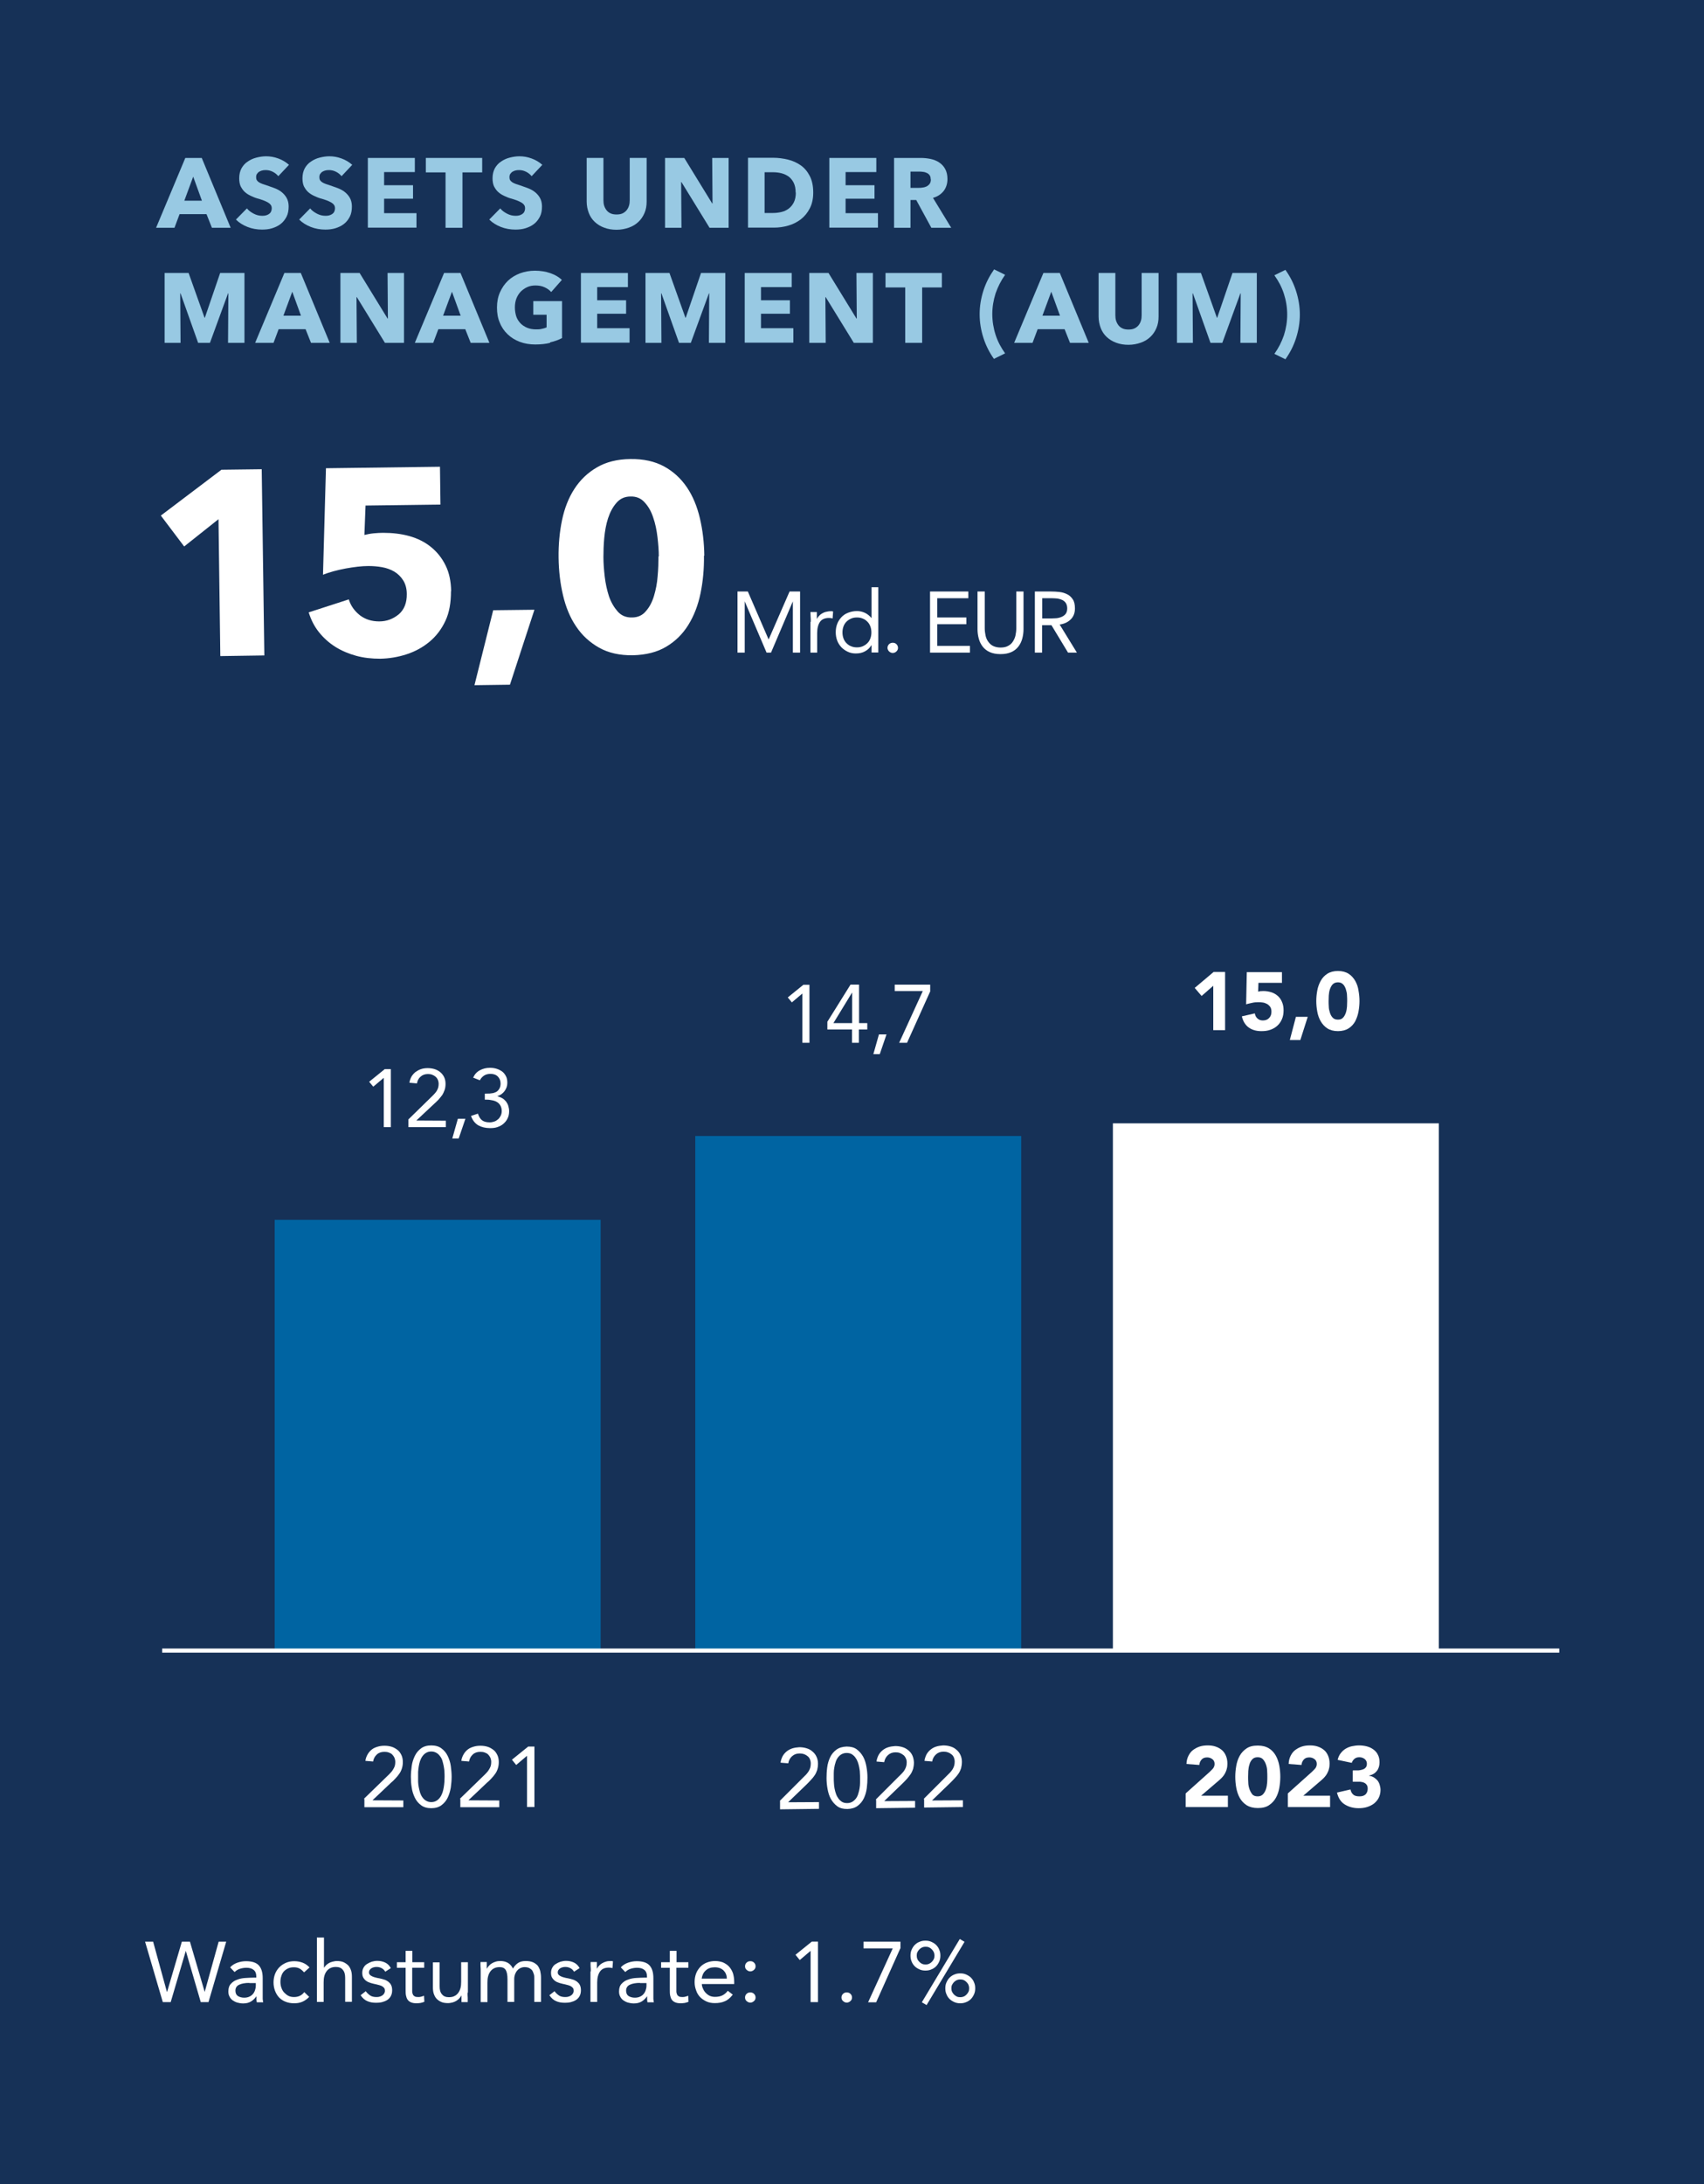 <?xml version="1.0" encoding="UTF-8"?>
<svg xmlns="http://www.w3.org/2000/svg" id="Ebene_2" data-name="Ebene 2" viewBox="0 0 103.72 132.9">
  <defs>
    <style>
      .cls-1 {
        fill: #0064a2;
      }

      .cls-2 {
        fill: #fff;
      }

      .cls-3 {
        fill: #98c9e3;
      }

      .cls-4 {
        fill: #163157;
      }

      .cls-5 {
        fill: none;
        stroke: #fff;
        stroke-miterlimit: 10;
        stroke-width: .25px;
      }
    </style>
  </defs>
  <g id="Data">
    <rect class="cls-4" width="103.72" height="132.9"></rect>
    <g>
      <path class="cls-2" d="m8.84,118.14h.48l.84,3.06h.01l.9-3.06h.49l.9,3.06h0l.85-3.06h.46l-1.08,3.68h-.47l-.91-3.12h0l-.92,3.12h-.48l-1.08-3.68Z"></path>
      <path class="cls-2" d="m14.01,119.7c.12-.13.27-.22.44-.28.17-.06.35-.09.52-.09.36,0,.62.08.78.25.16.17.24.43.24.78v1.04c0,.07,0,.14,0,.22,0,.07.02.14.03.21h-.39c-.01-.06-.02-.12-.02-.18s0-.13,0-.18h-.01c-.08.12-.19.23-.32.31-.13.08-.29.12-.48.12-.12,0-.24-.02-.35-.05s-.2-.08-.29-.14c-.08-.06-.15-.14-.19-.23-.05-.09-.07-.19-.07-.31,0-.2.05-.36.16-.47.1-.11.23-.2.39-.25.15-.06.32-.09.5-.1.18-.01.34-.02.49-.02h.16v-.07c0-.18-.05-.31-.16-.4-.11-.09-.25-.13-.44-.13-.13,0-.26.02-.39.06-.13.04-.24.11-.33.2l-.25-.26Zm1.17.95c-.26,0-.47.04-.62.11-.15.07-.23.19-.23.36,0,.15.05.26.15.33.1.06.23.1.38.1.12,0,.22-.02.31-.06.09-.04.16-.09.22-.16.06-.07.1-.14.13-.23s.05-.18.05-.28v-.16h-.41Z"></path>
      <path class="cls-2" d="m18.5,120c-.09-.1-.18-.18-.28-.23s-.21-.07-.33-.07c-.14,0-.25.02-.36.07-.1.05-.19.11-.26.19-.07.08-.12.18-.15.29-.04.11-.05.23-.05.35s.02.24.06.35c.04.11.09.21.17.29s.16.15.26.2c.1.05.21.07.34.07.27,0,.47-.1.62-.3l.3.29c-.12.13-.26.23-.42.3s-.33.09-.5.09c-.19,0-.36-.03-.51-.09-.16-.06-.29-.15-.4-.26-.11-.12-.19-.25-.25-.41-.06-.16-.09-.33-.09-.51s.03-.35.09-.51c.06-.16.15-.29.26-.41.11-.11.24-.2.4-.27s.33-.1.51-.1.35.03.51.09.3.16.42.29l-.32.29Z"></path>
      <path class="cls-2" d="m19.31,117.89h.41v1.83h.01s.07-.1.11-.14.11-.09.17-.13c.07-.04.14-.07.23-.09s.17-.04.26-.04c.16,0,.3.02.41.07s.21.12.29.2c.08.09.13.19.17.31s.05.26.05.4v1.5h-.41v-1.46c0-.2-.04-.37-.14-.48-.09-.12-.23-.18-.42-.18-.13,0-.25.02-.34.07-.09.04-.17.11-.23.19s-.11.18-.14.3c-.03.11-.04.24-.04.38v1.19h-.41v-3.93Z"></path>
      <path class="cls-2" d="m22.28,121.18c.08.1.17.18.26.24s.22.09.36.09c.06,0,.13,0,.19-.02.06-.01.12-.04.17-.07.05-.03.09-.07.12-.12.03-.05.05-.1.05-.17s-.01-.12-.04-.16c-.03-.04-.07-.08-.12-.11-.05-.03-.1-.05-.17-.07s-.13-.03-.19-.05c-.11-.02-.22-.05-.33-.08-.1-.03-.2-.07-.27-.12-.08-.05-.14-.12-.19-.2-.05-.08-.07-.18-.07-.31,0-.12.03-.22.08-.31.05-.09.12-.17.21-.22.09-.06.18-.1.29-.14.11-.03.22-.05.33-.05.17,0,.33.03.48.1s.26.18.35.34l-.34.22c-.05-.09-.12-.16-.21-.21s-.19-.08-.31-.08c-.06,0-.11,0-.17.02-.06.01-.11.04-.15.06-.05.03-.08.06-.11.11-.03.04-.04.09-.04.15,0,.05.02.1.05.13.03.04.08.07.14.1.06.03.12.05.2.07.07.02.15.04.23.05.11.02.21.05.31.08.1.03.18.08.25.13.07.06.13.12.17.21.04.08.06.19.06.31,0,.14-.03.26-.08.35-.05.1-.13.18-.22.24-.09.06-.2.1-.31.13-.12.03-.24.04-.36.04-.21,0-.39-.03-.54-.1-.15-.06-.29-.18-.41-.36l.32-.25Z"></path>
      <path class="cls-2" d="m25.81,119.73h-.72v1.22c0,.08,0,.15,0,.22,0,.07.02.13.04.18.02.05.06.09.11.12.05.03.12.04.21.04.06,0,.12,0,.18-.02s.12-.03.18-.06l.02.37c-.07.03-.15.05-.23.07-.08.01-.17.02-.24.02-.15,0-.26-.02-.35-.06s-.15-.09-.2-.16c-.05-.07-.08-.16-.1-.26-.02-.1-.02-.22-.02-.34v-1.34h-.53v-.34h.53v-.69h.41v.69h.72v.34Z"></path>
      <path class="cls-2" d="m28.46,121.24c0,.11,0,.21.01.31,0,.1,0,.19,0,.27h-.38c0-.07,0-.13,0-.2,0-.07,0-.13,0-.2h-.01c-.03.06-.07.12-.12.17-.05.06-.11.1-.18.15-.07.04-.15.08-.23.1s-.18.04-.28.04c-.16,0-.3-.02-.41-.07-.12-.05-.21-.12-.29-.2-.08-.09-.13-.19-.17-.31s-.05-.26-.05-.4v-1.5h.41v1.46c0,.21.04.37.14.48.09.12.23.18.42.18.13,0,.25-.02.34-.07.09-.04.17-.11.23-.19.06-.08.11-.18.14-.3.03-.11.04-.24.04-.38v-1.19h.41v1.86Z"></path>
      <path class="cls-2" d="m29.26,119.96c0-.11,0-.21-.01-.31s0-.19,0-.27h.38c0,.07,0,.13,0,.2,0,.07,0,.13,0,.2h.01c.03-.06.07-.12.12-.17.05-.06.11-.11.18-.15s.15-.08.23-.1c.09-.03.18-.04.28-.04.13,0,.24.02.33.05.09.03.16.07.22.12.06.05.1.1.14.15s.06.1.08.14c.09-.15.19-.26.31-.34.12-.08.27-.12.46-.12.17,0,.32.02.44.07.12.05.21.12.29.2.07.09.12.2.16.32.03.13.05.27.05.42v1.48h-.41v-1.46c0-.08,0-.16-.03-.24s-.05-.15-.09-.21-.11-.11-.18-.15c-.08-.04-.17-.06-.29-.06-.09,0-.17.02-.24.05-.08.04-.14.08-.2.15-.06.06-.1.14-.14.23-.03.09-.05.19-.05.29v1.4h-.41v-1.38c0-.27-.04-.46-.11-.57-.07-.11-.19-.17-.36-.17-.13,0-.25.02-.34.07-.09.04-.17.11-.23.19s-.11.18-.14.3c-.03.11-.04.24-.04.38v1.19h-.41v-1.86Z"></path>
      <path class="cls-2" d="m33.77,121.18c.08.1.17.18.26.24s.22.09.36.09c.06,0,.13,0,.19-.02.06-.01.12-.04.17-.07.05-.03.09-.07.12-.12.03-.05.05-.1.05-.17s-.01-.12-.04-.16c-.03-.04-.07-.08-.12-.11-.05-.03-.1-.05-.17-.07s-.13-.03-.19-.05c-.11-.02-.22-.05-.33-.08-.1-.03-.2-.07-.27-.12s-.14-.12-.19-.2c-.05-.08-.07-.18-.07-.31,0-.12.03-.22.08-.31.05-.09.12-.17.21-.22.09-.06.18-.1.29-.14.11-.03.22-.05.33-.05.17,0,.33.03.48.1s.26.18.35.34l-.34.22c-.05-.09-.12-.16-.21-.21s-.19-.08-.31-.08c-.06,0-.11,0-.17.02-.06.01-.11.04-.15.06-.05.03-.08.06-.11.11-.03.04-.04.09-.04.15,0,.05.02.1.05.13.03.04.08.07.14.1.06.03.12.05.2.07.07.02.15.04.23.05.11.02.21.05.31.08.1.03.18.08.25.13.07.06.13.12.17.21.04.08.06.19.06.31,0,.14-.03.26-.08.35-.05.1-.13.18-.22.24-.09.06-.2.1-.31.13-.12.03-.24.04-.36.04-.21,0-.39-.03-.54-.1-.15-.06-.29-.18-.41-.36l.32-.25Z"></path>
      <path class="cls-2" d="m35.96,119.96c0-.11,0-.21-.01-.31s0-.19,0-.27h.38c0,.07,0,.13,0,.2,0,.07,0,.13,0,.2h.01c.03-.06.07-.12.12-.17.05-.06.11-.11.18-.15s.15-.08.23-.1c.09-.03.18-.04.28-.04.03,0,.06,0,.08,0,.03,0,.05.01.08.02l-.03.41c-.07-.02-.14-.03-.22-.03-.25,0-.43.08-.54.24-.11.16-.17.38-.17.66v1.19h-.41v-1.86Z"></path>
      <path class="cls-2" d="m37.79,119.7c.12-.13.27-.22.44-.28.17-.06.35-.09.52-.09.36,0,.62.08.78.25.16.17.24.43.24.78v1.04c0,.07,0,.14,0,.22,0,.07.02.14.03.21h-.39c-.01-.06-.02-.12-.02-.18s0-.13,0-.18h-.01c-.08.12-.19.23-.32.31-.13.08-.29.12-.48.12-.12,0-.24-.02-.35-.05s-.2-.08-.29-.14c-.08-.06-.15-.14-.19-.23-.05-.09-.07-.19-.07-.31,0-.2.05-.36.16-.47.1-.11.23-.2.39-.25.15-.06.32-.09.5-.1.18-.01.34-.02.49-.02h.16v-.07c0-.18-.05-.31-.16-.4-.11-.09-.25-.13-.44-.13-.13,0-.26.02-.39.06-.13.04-.24.11-.33.2l-.25-.26Zm1.17.95c-.26,0-.47.04-.62.11-.15.07-.23.19-.23.36,0,.15.05.26.15.33.1.06.23.1.38.1.12,0,.22-.02.31-.06.09-.04.16-.09.22-.16.06-.07.1-.14.13-.23s.05-.18.05-.28v-.16h-.41Z"></path>
      <path class="cls-2" d="m41.89,119.73h-.72v1.22c0,.08,0,.15,0,.22,0,.07.02.13.04.18.02.05.06.09.11.12.05.03.12.04.21.04.06,0,.12,0,.18-.02s.12-.03.18-.06l.02.37c-.07.03-.15.05-.23.07-.08.01-.17.02-.24.02-.15,0-.26-.02-.35-.06s-.15-.09-.2-.16c-.05-.07-.08-.16-.1-.26-.02-.1-.02-.22-.02-.34v-1.34h-.53v-.34h.53v-.69h.41v.69h.72v.34Z"></path>
      <path class="cls-2" d="m44.59,121.38c-.15.19-.3.32-.48.39-.17.08-.38.11-.6.11-.19,0-.36-.03-.51-.1s-.28-.16-.39-.27c-.11-.12-.19-.25-.24-.41-.06-.16-.09-.32-.09-.5,0-.19.03-.36.09-.52.06-.16.15-.29.26-.41.11-.11.24-.2.4-.26s.32-.09.5-.09c.17,0,.33.03.47.08.14.06.26.14.37.25.1.11.18.24.24.4.05.16.08.34.08.54v.13h-1.97c0,.1.03.2.08.3.04.1.1.18.17.25.07.07.15.13.24.17.09.04.2.06.31.06.18,0,.33-.03.45-.09s.23-.15.33-.28l.31.24Zm-.35-.99c0-.21-.08-.38-.2-.5-.13-.12-.3-.19-.53-.19s-.41.06-.55.19c-.14.12-.22.29-.25.5h1.53Z"></path>
      <path class="cls-2" d="m45.68,119.33c.09,0,.16.03.22.09s.09.13.09.22-.03.16-.1.22-.14.09-.22.09-.15-.03-.22-.09-.1-.13-.1-.22.03-.16.09-.22.13-.09.22-.09Zm0,1.9c.09,0,.16.03.22.09s.09.13.09.22-.03.16-.1.22-.14.09-.22.09-.15-.03-.22-.09-.1-.13-.1-.22.03-.16.09-.22.13-.09.22-.09Z"></path>
      <path class="cls-2" d="m49.78,121.82h-.44v-3.12h0l-.66.56-.26-.32.99-.8h.38v3.68Z"></path>
      <path class="cls-2" d="m51.55,121.23c.09,0,.16.03.22.09s.09.13.09.22-.03.16-.1.22-.14.09-.22.09-.15-.03-.22-.09-.1-.13-.1-.22.03-.16.09-.22.13-.09.22-.09Z"></path>
      <path class="cls-2" d="m54.8,118.55l-1.47,3.28h-.49l1.5-3.28h-1.78v-.41h2.25v.41Z"></path>
      <path class="cls-2" d="m55.42,118.99c0-.13.02-.25.07-.36.05-.11.11-.21.19-.29s.18-.15.29-.19c.11-.05.23-.07.36-.07s.25.02.36.07c.11.05.21.11.29.19s.15.18.19.29c.05.11.07.23.07.36s-.02.25-.07.36c-.05.11-.11.21-.19.29s-.18.15-.29.19c-.11.05-.23.07-.36.07s-.25-.02-.36-.07c-.11-.05-.21-.11-.29-.19s-.15-.18-.19-.29c-.05-.11-.07-.23-.07-.36Zm.38,0c0,.07.01.14.04.21s.07.12.12.17c.05.05.1.09.17.12.06.03.13.04.21.04s.14-.01.21-.04c.06-.03.12-.07.17-.12.05-.05.09-.11.12-.17s.04-.13.04-.21-.01-.14-.04-.21c-.03-.06-.07-.12-.12-.17-.05-.05-.1-.09-.17-.12-.06-.03-.13-.04-.21-.04s-.14.01-.21.04c-.06.03-.12.07-.17.12-.05.05-.09.11-.12.17-.03.06-.04.13-.04.21Zm2.62-1.01l.29.17-2.31,3.85-.29-.17,2.31-3.85Zm-.88,3c0-.13.02-.25.07-.36.05-.11.11-.21.19-.29.08-.08.18-.15.29-.19.11-.05.23-.07.36-.07s.25.02.36.07c.11.05.21.11.29.19.08.08.15.18.19.29.05.11.07.23.07.36s-.02.25-.07.36c-.05.11-.11.21-.19.29-.08.08-.18.15-.29.19-.11.05-.23.07-.36.07s-.25-.02-.36-.07c-.11-.05-.21-.11-.29-.19s-.15-.18-.19-.29c-.05-.11-.07-.23-.07-.36Zm.37,0c0,.07.01.14.04.21.03.06.07.12.12.17.05.05.11.09.17.12.06.03.13.04.21.04s.14-.01.21-.04.12-.07.17-.12c.05-.05.09-.11.12-.17.03-.06.04-.13.04-.21s-.01-.14-.04-.21-.07-.12-.12-.17c-.05-.05-.1-.09-.17-.12-.06-.03-.13-.04-.21-.04s-.14.01-.21.04c-.06.03-.12.07-.17.12-.05.05-.09.11-.12.17-.03.06-.04.13-.04.21Z"></path>
    </g>
    <g>
      <path class="cls-2" d="m44.86,35.99h.66l1.26,2.91h.01l1.27-2.91h.64v3.72h-.44v-3.12h0l-1.33,3.12h-.27l-1.33-3.12h0v3.12h-.44v-3.72Z"></path>
      <path class="cls-2" d="m49.35,37.83c0-.11,0-.22-.01-.32,0-.1-.01-.19-.01-.27h.39c0,.07,0,.13,0,.2,0,.07,0,.13,0,.21h.01c.03-.06.07-.12.12-.17.05-.06.11-.11.18-.15.07-.04.15-.08.24-.1s.18-.04.28-.04c.03,0,.06,0,.08,0,.03,0,.06.01.08.02l-.03.42c-.07-.02-.14-.03-.22-.03-.25,0-.44.08-.55.24-.11.16-.17.39-.17.67v1.2h-.41v-1.87Z"></path>
      <path class="cls-2" d="m53.04,39.27h-.01c-.08.14-.2.26-.36.35-.17.1-.36.14-.58.14-.17,0-.33-.03-.48-.1s-.28-.16-.39-.27c-.11-.12-.2-.25-.26-.41-.06-.16-.09-.33-.09-.51s.03-.36.09-.51c.06-.16.15-.29.26-.41s.25-.21.41-.27.33-.1.53-.1c.18,0,.34.04.49.11.15.07.28.18.39.31h.01v-1.87h.41v3.97h-.41v-.44Zm0-.79c0-.13-.02-.25-.06-.36s-.1-.21-.18-.29-.17-.15-.28-.19c-.11-.05-.23-.07-.36-.07s-.25.02-.36.07c-.11.05-.2.11-.28.19s-.14.18-.18.29-.06.23-.06.36.02.25.06.36.1.21.18.29.17.15.28.19c.11.05.23.07.36.07s.25-.02.36-.07c.11-.05.2-.11.28-.19s.14-.18.18-.29.06-.23.06-.36Z"></path>
      <path class="cls-2" d="m54.35,39.11c.09,0,.16.03.22.09.06.06.09.14.09.22s-.03.16-.1.22c-.06.06-.14.09-.22.09s-.15-.03-.22-.09c-.06-.06-.1-.14-.1-.22s.03-.16.09-.22.14-.09.22-.09Z"></path>
      <path class="cls-2" d="m56.6,35.99h2.34v.41h-1.89v1.17h1.77v.41h-1.77v1.32h1.99v.41h-2.43v-3.72Z"></path>
      <path class="cls-2" d="m62.3,38.29c0,.2-.03.4-.08.58s-.13.34-.24.48c-.11.14-.25.25-.43.33-.18.08-.4.12-.65.12s-.47-.04-.65-.12c-.18-.08-.32-.19-.43-.33-.11-.14-.19-.3-.24-.48s-.08-.38-.08-.58v-2.3h.44v2.24c0,.15.02.3.05.44.03.14.08.26.16.37s.17.2.29.26c.12.06.28.1.46.1s.34-.03.46-.1c.12-.06.22-.15.29-.26.07-.11.13-.23.16-.37.03-.14.05-.29.05-.44v-2.24h.44v2.3Z"></path>
      <path class="cls-2" d="m63.01,35.99h.95c.18,0,.36.01.53.03.18.02.33.07.47.14.14.07.25.17.34.31.09.13.13.32.13.55,0,.27-.08.49-.25.66-.17.17-.39.28-.68.32l1.05,1.71h-.54l-1.01-1.67h-.57v1.67h-.44v-3.72Zm.44,1.64h.39c.12,0,.25,0,.38-.01.13,0,.25-.03.36-.07.11-.04.2-.1.27-.18.07-.08.11-.2.11-.35,0-.13-.03-.24-.08-.32-.05-.08-.12-.14-.21-.19-.09-.04-.18-.07-.29-.09-.11-.01-.21-.02-.32-.02h-.62v1.23Z"></path>
    </g>
    <g>
      <path class="cls-2" d="m47.47,109.57l1.37-1.37c.08-.08.16-.16.23-.23.06-.07.12-.14.16-.21.04-.07.07-.14.09-.21s.03-.16.03-.25c0-.1-.02-.18-.05-.26-.04-.08-.08-.14-.15-.19-.06-.05-.13-.09-.22-.12-.08-.03-.17-.04-.26-.04-.19,0-.34.06-.46.17-.12.11-.2.25-.23.43l-.47-.04c.02-.15.07-.28.13-.4.07-.12.15-.21.25-.29.1-.08.22-.14.34-.18.13-.04.27-.06.42-.07.15,0,.3.02.43.06.14.04.26.1.36.19.1.08.19.18.25.31.06.12.1.27.1.43,0,.15-.02.28-.05.4-.04.12-.09.23-.16.33-.07.1-.14.19-.23.28-.08.09-.17.18-.26.27l-1.12,1.08h0s1.88-.01,1.88-.01v.41s-2.37.03-2.37.03v-.5Z"></path>
      <path class="cls-2" d="m50.31,108.19c0-.21.01-.42.04-.65.03-.23.09-.43.18-.62.09-.19.22-.34.38-.46.16-.12.37-.18.62-.19.25,0,.46.05.62.17.16.12.29.27.39.45.1.18.16.39.2.61.04.23.06.44.06.65s-.01.42-.04.65c-.03.23-.09.43-.18.62s-.22.34-.38.46c-.16.12-.37.18-.62.19-.25,0-.46-.05-.62-.17-.16-.12-.29-.27-.39-.45-.1-.18-.16-.39-.2-.61-.04-.22-.06-.44-.06-.65Zm.44,0c0,.09,0,.19.01.3,0,.11.02.22.04.34.02.11.05.22.09.33.04.11.09.2.15.28.06.08.14.15.22.2.09.05.19.07.31.07.12,0,.22-.03.31-.08.08-.05.16-.12.22-.2.06-.08.11-.18.14-.29.04-.11.06-.22.08-.33.02-.11.03-.23.03-.34,0-.11,0-.21,0-.3,0-.09,0-.19-.01-.3,0-.11-.02-.22-.04-.33s-.05-.22-.09-.33c-.04-.11-.09-.2-.15-.28-.06-.08-.14-.15-.22-.2-.09-.05-.19-.07-.31-.07-.12,0-.22.03-.31.08-.09.05-.16.12-.22.2s-.11.18-.14.29c-.04.11-.06.22-.08.33-.02.11-.03.22-.03.34s0,.21,0,.3Z"></path>
      <path class="cls-2" d="m53.31,109.49l1.37-1.37c.09-.08.16-.16.23-.23.07-.07.12-.14.16-.21.04-.07.07-.14.09-.21.02-.07.03-.15.03-.24,0-.1-.02-.18-.06-.26-.04-.08-.08-.14-.15-.19s-.13-.09-.21-.12c-.08-.03-.17-.04-.26-.04-.19,0-.34.06-.46.17-.12.11-.2.25-.23.43l-.47-.04c.02-.15.07-.28.13-.4.07-.12.15-.21.25-.29.1-.08.21-.14.34-.18.13-.04.27-.06.42-.07.15,0,.3.02.43.06.14.04.25.1.36.19.1.08.19.18.25.31s.09.27.1.43c0,.15-.02.28-.05.4-.04.12-.09.23-.16.33-.07.1-.14.19-.22.28-.08.09-.17.18-.26.27l-1.12,1.08h0s1.88-.01,1.88-.01v.41s-2.37.03-2.37.03v-.5Z"></path>
      <path class="cls-2" d="m56.23,109.45l1.37-1.37c.08-.08.16-.16.23-.23.06-.07.12-.14.16-.21.04-.07.07-.14.09-.21.02-.07.03-.15.03-.24,0-.1-.02-.18-.05-.26-.04-.08-.08-.14-.15-.19-.06-.05-.13-.09-.22-.12-.08-.03-.17-.04-.26-.04-.19,0-.34.06-.46.17-.12.11-.2.25-.23.43l-.47-.04c.02-.15.07-.28.13-.4.07-.12.15-.21.25-.29.1-.08.21-.14.34-.18.13-.04.27-.06.42-.07.15,0,.3.02.43.06.14.04.26.1.36.19.1.08.19.18.25.31.06.12.1.27.1.43,0,.15-.02.28-.05.4-.04.12-.09.23-.16.33-.07.1-.14.19-.23.28-.08.09-.17.18-.26.27l-1.12,1.08h0s1.88-.01,1.88-.01v.41s-2.36.03-2.36.03v-.5Z"></path>
    </g>
    <g>
      <path class="cls-2" d="m22.15,109.45l1.39-1.35c.09-.08.16-.16.23-.23.07-.07.12-.14.16-.21.04-.07.08-.14.1-.21.02-.07.03-.15.03-.24,0-.1-.02-.18-.05-.26-.04-.08-.08-.14-.14-.2s-.13-.09-.21-.12c-.08-.03-.17-.04-.26-.04-.19,0-.34.05-.46.16-.12.11-.2.25-.23.43l-.47-.04c.02-.15.07-.28.14-.4.07-.12.15-.21.25-.29.1-.08.22-.13.35-.17.13-.04.27-.06.42-.06s.3.02.43.06c.14.04.25.11.36.19s.18.19.24.31.09.27.09.43c0,.15-.02.28-.06.4-.04.12-.09.23-.16.32-.07.1-.14.19-.23.28-.08.09-.17.18-.27.26l-1.13,1.07h0s1.88.01,1.88.01v.41h-2.37v-.5Z"></path>
      <path class="cls-2" d="m25.01,108.11c0-.21.02-.42.05-.65.03-.23.1-.43.19-.62.09-.19.22-.34.38-.46.16-.12.37-.18.62-.18s.46.06.62.18c.16.12.29.27.38.46.09.19.16.39.19.62.03.23.05.44.05.65s-.02.42-.05.65c-.04.23-.1.43-.19.62-.09.19-.22.34-.38.46-.16.12-.37.18-.62.18s-.46-.06-.62-.18c-.16-.12-.29-.27-.38-.46-.09-.19-.16-.39-.19-.62-.04-.23-.05-.44-.05-.65Zm.44,0c0,.09,0,.19,0,.3,0,.11.02.22.04.34.02.11.05.22.08.33.04.11.08.2.15.29.06.08.13.15.22.2.09.05.19.08.31.08s.23-.03.31-.08c.09-.05.16-.12.22-.2.06-.08.11-.18.15-.29s.06-.22.08-.33c.02-.11.03-.22.04-.34,0-.11.01-.21.01-.3s0-.19-.01-.3c0-.11-.02-.22-.04-.34-.02-.11-.05-.22-.08-.33s-.08-.2-.15-.29-.13-.15-.22-.2c-.09-.05-.19-.08-.31-.08s-.23.03-.31.08c-.09.05-.16.12-.22.2s-.11.18-.15.29c-.04.11-.06.22-.08.33-.02.11-.03.22-.04.34,0,.11,0,.21,0,.3Z"></path>
      <path class="cls-2" d="m27.99,109.45l1.39-1.35c.09-.08.16-.16.23-.23.07-.07.12-.14.16-.21.04-.07.08-.14.1-.21.02-.07.03-.15.03-.24,0-.1-.02-.18-.05-.26-.04-.08-.08-.14-.14-.2s-.13-.09-.21-.12c-.08-.03-.17-.04-.26-.04-.19,0-.34.05-.46.16-.12.11-.2.25-.23.43l-.47-.04c.02-.15.07-.28.14-.4.07-.12.15-.21.25-.29.1-.08.22-.13.35-.17.13-.04.27-.06.42-.06s.3.02.43.06c.14.04.25.11.36.19s.18.19.24.31.09.27.09.43c0,.15-.02.28-.06.4-.04.12-.09.23-.16.32-.07.1-.14.19-.23.28-.08.09-.17.18-.27.26l-1.13,1.07h0s1.88.01,1.88.01v.41h-2.37v-.5Z"></path>
      <path class="cls-2" d="m32.52,109.95h-.44v-3.12h0l-.66.56-.26-.32.99-.8h.38v3.68Z"></path>
    </g>
    <g>
      <path class="cls-2" d="m72.17,109.12l1.43-1.28c.07-.07.15-.14.22-.22.07-.08.11-.18.11-.29,0-.12-.04-.22-.13-.29-.09-.07-.2-.11-.32-.11-.15,0-.26.04-.34.13-.08.09-.13.2-.14.33l-.78-.06c0-.19.05-.36.12-.5.07-.14.16-.26.28-.35.12-.09.25-.16.4-.21s.32-.07.5-.07c.17,0,.32.02.47.07s.27.12.38.21c.11.09.19.21.25.35s.09.3.09.48c0,.12-.01.22-.04.32-.02.1-.06.18-.1.26-.04.08-.09.15-.15.22-.06.07-.12.13-.19.19l-1.12.96h1.63v.69h-2.57v-.83Z"></path>
      <path class="cls-2" d="m75.19,108.11c0-.22.02-.44.06-.67s.11-.43.21-.61.24-.33.42-.45.4-.17.68-.17.5.06.68.17.32.27.42.45c.1.18.17.39.21.61s.06.45.06.67-.02.44-.06.67-.11.43-.21.61c-.1.18-.24.33-.42.45-.18.12-.4.17-.68.17s-.5-.06-.68-.17c-.18-.12-.32-.27-.42-.45s-.17-.39-.21-.61-.06-.45-.06-.67Zm.78,0c0,.1,0,.21.01.35,0,.13.03.27.07.39.04.12.1.23.17.32s.19.13.33.13.25-.04.33-.13c.08-.09.14-.19.18-.32.04-.12.06-.25.07-.39s.01-.25.01-.35,0-.21-.01-.35c0-.14-.03-.27-.07-.39-.04-.12-.1-.23-.18-.32-.08-.09-.19-.13-.33-.13s-.25.04-.33.13c-.08.09-.14.19-.17.32-.04.12-.06.25-.07.39,0,.13-.01.25-.01.35Z"></path>
      <path class="cls-2" d="m78.39,109.12l1.43-1.28c.07-.07.15-.14.22-.22.07-.08.11-.18.11-.29,0-.12-.04-.22-.13-.29-.09-.07-.2-.11-.32-.11-.15,0-.26.04-.34.13-.08.09-.13.2-.14.33l-.78-.06c0-.19.05-.36.12-.5.07-.14.16-.26.28-.35.12-.09.25-.16.4-.21s.32-.07.5-.07c.17,0,.32.02.47.07s.27.12.38.21c.11.09.19.21.25.35s.09.3.09.48c0,.12-.01.22-.04.32-.02.1-.06.18-.1.26-.04.08-.09.15-.15.22-.06.07-.12.13-.19.19l-1.12.96h1.63v.69h-2.57v-.83Z"></path>
      <path class="cls-2" d="m82.36,107.72h.25c.07,0,.14,0,.21-.02s.13-.03.19-.06c.06-.03.1-.07.14-.12.03-.05.05-.12.05-.21,0-.11-.04-.2-.13-.28-.09-.07-.2-.11-.33-.11-.12,0-.22.03-.3.1-.08.07-.13.15-.16.24l-.86-.18c.04-.16.1-.3.19-.41s.18-.2.3-.27c.12-.07.24-.12.38-.15.14-.03.29-.05.44-.05s.32.02.47.06c.15.04.28.1.4.19s.21.19.27.32c.07.13.1.28.1.46,0,.2-.05.38-.16.52s-.26.24-.47.28v.02c.11.01.21.05.29.1.08.05.16.12.22.19.06.08.1.16.13.26.03.1.05.2.05.31,0,.18-.04.34-.11.48s-.17.25-.29.35c-.12.09-.26.16-.42.21s-.33.07-.51.07c-.33,0-.61-.08-.85-.23-.24-.15-.39-.39-.47-.72l.82-.19c.03.13.08.24.17.31.08.08.21.11.38.11s.29-.04.38-.13c.08-.09.12-.2.12-.34,0-.1-.02-.18-.07-.24-.04-.06-.1-.1-.17-.13-.07-.03-.15-.04-.23-.05-.09,0-.17,0-.26,0h-.18v-.68Z"></path>
    </g>
    <g>
      <path class="cls-3" d="m12.9,13.86l-.33-.83h-1.64l-.31.83h-1.12l1.78-4.25h1l1.76,4.25h-1.14Zm-1.14-3.11l-.54,1.46h1.07l-.53-1.46Z"></path>
      <path class="cls-3" d="m16.94,10.72c-.09-.11-.2-.2-.34-.27-.14-.07-.28-.1-.41-.1-.07,0-.14,0-.21.02-.07.01-.13.04-.19.07-.06.03-.1.08-.14.13-.04.05-.06.12-.06.21,0,.07.01.13.04.18.03.05.07.09.13.13.06.04.13.07.21.1s.17.06.27.09c.14.05.29.1.45.16.16.06.3.13.43.23.13.1.23.21.32.36.08.14.13.32.13.53,0,.24-.04.46-.13.63s-.21.33-.36.44c-.15.12-.33.2-.52.26s-.4.08-.61.08c-.3,0-.6-.05-.88-.16-.28-.11-.52-.26-.71-.45l.67-.68c.1.13.24.23.41.32.17.09.34.13.51.13.08,0,.15,0,.22-.02.07-.02.13-.04.19-.08s.1-.08.13-.14c.03-.06.05-.13.05-.22,0-.08-.02-.15-.06-.2-.04-.06-.1-.11-.17-.15s-.17-.09-.28-.13c-.11-.04-.23-.08-.38-.12-.14-.04-.27-.1-.4-.16-.13-.06-.25-.14-.35-.23-.1-.09-.18-.21-.25-.34-.06-.13-.09-.3-.09-.49,0-.24.05-.44.14-.61.1-.17.22-.31.38-.41.16-.11.33-.19.53-.24.2-.05.39-.08.59-.08.24,0,.48.04.73.13s.47.22.66.39l-.65.69Z"></path>
      <path class="cls-3" d="m20.79,10.72c-.09-.11-.2-.2-.34-.27-.14-.07-.28-.1-.41-.1-.07,0-.14,0-.21.02-.07.01-.13.04-.19.07-.06.03-.1.08-.14.13-.04.05-.06.12-.06.21,0,.07.01.13.04.18.03.05.07.09.13.13.06.04.13.07.21.1s.17.06.27.09c.14.05.29.1.45.16.16.06.3.13.43.23.13.1.23.21.32.36.08.14.13.32.13.53,0,.24-.04.46-.13.63s-.21.33-.36.44c-.15.12-.33.2-.52.26-.2.06-.4.08-.61.08-.3,0-.6-.05-.88-.16-.28-.11-.52-.26-.71-.45l.67-.68c.1.13.24.23.41.32.17.09.34.13.51.13.08,0,.15,0,.22-.02.07-.02.13-.04.19-.08s.1-.08.13-.14c.03-.06.05-.13.05-.22,0-.08-.02-.15-.06-.2-.04-.06-.1-.11-.17-.15s-.17-.09-.28-.13c-.11-.04-.23-.08-.38-.12-.14-.04-.27-.1-.4-.16-.13-.06-.25-.14-.35-.23-.1-.09-.18-.21-.25-.34-.06-.13-.09-.3-.09-.49,0-.24.05-.44.14-.61.1-.17.22-.31.38-.41.16-.11.33-.19.53-.24.2-.05.39-.08.59-.08.24,0,.48.04.73.13s.47.22.66.39l-.65.69Z"></path>
      <path class="cls-3" d="m22.39,13.86v-4.25h2.86v.86h-1.87v.8h1.76v.82h-1.76v.88h1.97v.88h-2.96Z"></path>
      <path class="cls-3" d="m28.15,10.49v3.37h-1.03v-3.37h-1.2v-.88h3.43v.88h-1.2Z"></path>
      <path class="cls-3" d="m32.36,10.72c-.09-.11-.2-.2-.34-.27-.14-.07-.28-.1-.41-.1-.07,0-.14,0-.21.02-.07.01-.13.04-.19.07-.06.03-.1.08-.14.13-.04.05-.06.12-.06.21,0,.07.01.13.04.18.03.05.07.09.13.13.06.04.13.07.21.1s.17.06.27.09c.14.05.29.1.45.16.16.06.3.13.43.23.13.1.23.21.32.36.08.14.13.32.13.53,0,.24-.04.46-.13.63s-.21.33-.36.44c-.15.12-.33.2-.52.26s-.4.08-.61.08c-.3,0-.6-.05-.88-.16-.28-.11-.52-.26-.71-.45l.67-.68c.1.13.24.23.41.32.17.09.34.13.51.13.08,0,.15,0,.22-.02.07-.02.13-.04.19-.08s.1-.08.13-.14c.03-.06.05-.13.05-.22,0-.08-.02-.15-.06-.2-.04-.06-.1-.11-.17-.15s-.17-.09-.28-.13c-.11-.04-.23-.08-.38-.12-.14-.04-.27-.1-.4-.16-.13-.06-.25-.14-.35-.23-.1-.09-.18-.21-.25-.34-.06-.13-.09-.3-.09-.49,0-.24.05-.44.14-.61.1-.17.22-.31.38-.41.16-.11.33-.19.53-.24.2-.05.39-.08.59-.08.24,0,.48.04.73.13s.47.22.66.39l-.65.69Z"></path>
      <path class="cls-3" d="m39.23,12.96c-.09.21-.21.39-.37.54-.16.15-.35.27-.58.35s-.48.13-.75.13-.53-.04-.76-.13c-.22-.08-.41-.2-.57-.35-.16-.15-.28-.33-.36-.54s-.13-.44-.13-.7v-2.65h1.02v2.56c0,.12.01.23.04.33.03.1.08.2.14.28.06.08.14.15.25.2.1.05.23.07.37.07s.27-.02.37-.07.18-.11.25-.2c.06-.08.11-.17.14-.28.03-.1.04-.21.04-.33v-2.56h1.03v2.65c0,.26-.04.49-.13.7Z"></path>
      <path class="cls-3" d="m43.19,13.86l-1.71-2.78h-.02l.02,2.78h-1v-4.25h1.17l1.7,2.77h.02l-.02-2.77h1v4.25h-1.16Z"></path>
      <path class="cls-3" d="m49.5,11.72c0,.37-.07.69-.21.96-.14.27-.32.49-.55.67-.23.17-.48.3-.77.38-.28.08-.57.12-.86.12h-1.58v-4.25h1.54c.3,0,.6.04.89.11s.55.19.78.35c.23.16.41.38.55.65.14.27.21.61.21,1.01Zm-1.07,0c0-.24-.04-.44-.12-.6s-.18-.28-.31-.38c-.13-.09-.28-.16-.44-.2s-.34-.06-.51-.06h-.51v2.48h.49c.18,0,.36-.02.53-.06s.32-.11.45-.21c.13-.1.23-.22.31-.38s.12-.36.12-.59Z"></path>
      <path class="cls-3" d="m50.48,13.86v-4.25h2.86v.86h-1.87v.8h1.76v.82h-1.76v.88h1.97v.88h-2.96Z"></path>
      <path class="cls-3" d="m56.69,13.86l-.92-1.69h-.35v1.69h-1v-4.25h1.62c.2,0,.4.02.6.06.19.04.37.11.52.21.15.1.28.23.37.4.09.16.14.37.14.61,0,.29-.08.53-.23.73-.16.2-.37.34-.65.42l1.11,1.82h-1.2Zm-.04-2.95c0-.1-.02-.18-.06-.24-.04-.06-.1-.11-.16-.14-.07-.03-.14-.06-.22-.07-.08-.01-.16-.02-.24-.02h-.55v.99h.49c.08,0,.17,0,.26-.02.09-.01.17-.04.24-.07.07-.04.13-.09.18-.16s.07-.16.07-.26Z"></path>
      <path class="cls-3" d="m13.88,20.86l.02-3.01h-.02l-1.1,3.01h-.72l-1.07-3.01h-.02l.02,3.01h-.97v-4.25h1.46l.97,2.72h.02l.93-2.72h1.48v4.25h-1.01Z"></path>
      <path class="cls-3" d="m18.93,20.86l-.33-.83h-1.64l-.31.83h-1.12l1.78-4.25h1l1.76,4.25h-1.14Zm-1.14-3.11l-.54,1.46h1.07l-.53-1.46Z"></path>
      <path class="cls-3" d="m23.43,20.86l-1.71-2.78h-.02l.02,2.78h-1v-4.25h1.17l1.7,2.77h.02l-.02-2.77h1v4.25h-1.16Z"></path>
      <path class="cls-3" d="m28.65,20.86l-.33-.83h-1.64l-.31.83h-1.12l1.78-4.25h1l1.76,4.25h-1.14Zm-1.14-3.11l-.54,1.46h1.07l-.53-1.46Z"></path>
      <path class="cls-3" d="m33.49,20.86c-.28.07-.58.1-.91.1s-.65-.05-.94-.16-.53-.26-.74-.46c-.21-.2-.37-.43-.48-.71-.12-.27-.17-.58-.17-.92s.06-.65.18-.92.28-.51.49-.71.45-.34.73-.45c.28-.1.58-.16.91-.16s.65.05.94.15c.29.1.52.24.7.41l-.65.74c-.1-.12-.23-.21-.4-.29s-.35-.11-.56-.11c-.18,0-.35.03-.5.1-.15.07-.28.16-.4.28-.11.12-.2.26-.26.42-.06.16-.09.34-.09.53s.03.38.08.54.14.3.25.42.25.21.41.28c.16.07.35.1.55.1.12,0,.23,0,.34-.03.11-.02.21-.05.3-.09v-.77h-.81v-.83h1.75v2.25c-.21.11-.45.2-.73.26Z"></path>
      <path class="cls-3" d="m35.36,20.86v-4.25h2.86v.86h-1.87v.8h1.76v.82h-1.76v.88h1.97v.88h-2.96Z"></path>
      <path class="cls-3" d="m43.15,20.86l.02-3.01h-.02l-1.1,3.01h-.72l-1.07-3.01h-.02l.02,3.01h-.97v-4.25h1.46l.97,2.72h.02l.93-2.72h1.48v4.25h-1.01Z"></path>
      <path class="cls-3" d="m45.33,20.86v-4.25h2.86v.86h-1.87v.8h1.76v.82h-1.76v.88h1.97v.88h-2.96Z"></path>
      <path class="cls-3" d="m51.97,20.86l-1.71-2.78h-.02l.02,2.78h-1v-4.25h1.17l1.7,2.77h.02l-.02-2.77h1v4.25h-1.16Z"></path>
      <path class="cls-3" d="m56.13,17.49v3.37h-1.03v-3.37h-1.2v-.88h3.43v.88h-1.2Z"></path>
      <path class="cls-3" d="m60.51,21.85c-.28-.39-.5-.82-.65-1.29-.15-.47-.23-.94-.23-1.44s.08-.97.23-1.44c.15-.47.37-.89.65-1.29l.67.33c-.25.35-.44.73-.58,1.13-.13.41-.2.83-.2,1.26s.07.86.2,1.26c.13.41.33.78.58,1.13l-.67.33Z"></path>
      <path class="cls-3" d="m65.13,20.86l-.33-.83h-1.64l-.31.83h-1.12l1.78-4.25h1l1.76,4.25h-1.14Zm-1.14-3.11l-.54,1.46h1.07l-.53-1.46Z"></path>
      <path class="cls-3" d="m70.39,19.96c-.09.21-.21.39-.37.54-.16.15-.35.27-.58.35s-.48.13-.75.13-.53-.04-.76-.13c-.22-.08-.41-.2-.57-.35-.16-.15-.28-.33-.36-.54s-.13-.44-.13-.7v-2.65h1.02v2.56c0,.12.01.23.04.33.03.1.08.2.14.28.06.08.14.15.25.2.1.05.23.07.37.07s.27-.02.37-.07.18-.11.25-.2c.06-.08.11-.17.14-.28.03-.1.04-.21.04-.33v-2.56h1.03v2.65c0,.26-.04.49-.13.7Z"></path>
      <path class="cls-3" d="m75.5,20.86l.02-3.01h-.02l-1.1,3.01h-.72l-1.07-3.01h-.02l.02,3.01h-.97v-4.25h1.46l.97,2.72h.02l.93-2.72h1.48v4.25h-1.01Z"></path>
      <path class="cls-3" d="m79.12,19.13c0,.49-.08.97-.23,1.44-.15.47-.37.9-.65,1.29l-.67-.33c.25-.35.44-.72.58-1.13.13-.41.2-.83.2-1.26s-.07-.86-.2-1.26c-.13-.41-.33-.78-.58-1.13l.67-.33c.28.39.5.82.65,1.29.15.47.23.95.23,1.44Z"></path>
    </g>
    <g>
      <path class="cls-2" d="m13.41,39.91l-.11-8.32-2.09,1.66-1.42-1.88,3.69-2.79,2.45-.03.16,11.33-2.67.04Z"></path>
      <path class="cls-2" d="m27.45,35.98c0,.69-.1,1.29-.34,1.8-.24.51-.56.93-.97,1.27s-.87.59-1.39.76c-.52.17-1.06.26-1.61.27-.51,0-1-.05-1.47-.18-.47-.13-.89-.31-1.27-.55-.38-.24-.71-.54-.99-.89-.28-.35-.48-.75-.62-1.2l2.44-.79c.12.39.35.71.68.97.33.25.72.37,1.17.37.46,0,.85-.15,1.19-.43.33-.28.5-.7.49-1.24,0-.33-.08-.61-.22-.83-.14-.22-.32-.4-.54-.53-.22-.13-.47-.22-.75-.27-.28-.05-.56-.07-.83-.07-.41,0-.87.06-1.38.15-.52.1-.98.22-1.38.38l.18-6.48,6.94-.09.03,2.3-4.56.06-.07,1.79c.17-.04.36-.08.57-.1.21-.02.4-.03.57-.03.57,0,1.1.06,1.6.2.5.14.94.36,1.31.66.37.3.67.67.89,1.12.22.44.33.97.34,1.56Z"></path>
      <path class="cls-2" d="m31.04,41.66l-2.16.03,1.14-4.56,2.51-.03-1.49,4.56Z"></path>
      <path class="cls-2" d="m42.85,33.81c.01.8-.06,1.56-.21,2.29-.15.73-.4,1.37-.74,1.92-.34.55-.79,1-1.35,1.33-.55.33-1.23.5-2.03.52-.8.01-1.48-.14-2.05-.46-.57-.32-1.04-.75-1.4-1.29-.37-.54-.63-1.18-.8-1.9-.17-.72-.26-1.49-.27-2.29s.06-1.56.21-2.28c.15-.72.4-1.36.75-1.9.35-.54.8-.98,1.37-1.31.56-.33,1.24-.5,2.04-.51.8-.01,1.48.14,2.05.45.57.31,1.03.74,1.39,1.27.36.53.62,1.16.79,1.88.17.72.26,1.48.27,2.28Zm-2.75.04c0-.35-.03-.74-.08-1.17-.05-.42-.13-.82-.26-1.19-.12-.37-.29-.67-.52-.92-.22-.25-.51-.37-.86-.36-.35,0-.64.13-.86.39-.22.25-.39.57-.51.94-.12.37-.19.77-.23,1.19-.04.43-.05.82-.05,1.17,0,.36.03.76.08,1.19.05.43.14.83.26,1.2.13.37.31.67.53.92s.52.37.87.36c.35,0,.64-.13.85-.39.22-.25.38-.56.49-.93.11-.37.19-.77.22-1.2.04-.43.05-.83.05-1.19Z"></path>
    </g>
    <rect class="cls-1" x="16.72" y="74.22" width="19.84" height="26.14"></rect>
    <rect class="cls-1" x="42.32" y="69.12" width="19.84" height="31.24"></rect>
    <rect class="cls-2" x="67.74" y="68.35" width="19.84" height="32.01"></rect>
    <g>
      <path class="cls-2" d="m49.26,63.45h-.42v-3h0l-.64.54-.25-.3.95-.77h.37v3.54Z"></path>
      <path class="cls-2" d="m52.28,62.25h.51v.39h-.51v.81h-.42v-.81h-1.5v-.47l1.41-2.26h.52v2.34Zm-.42-1.85h0l-1.13,1.85h1.14v-1.85Z"></path>
      <path class="cls-2" d="m53.55,64.14h-.39l.34-1.2h.46l-.41,1.2Z"></path>
      <path class="cls-2" d="m56.63,60.3l-1.42,3.15h-.48l1.44-3.15h-1.71v-.39h2.16v.39Z"></path>
    </g>
    <g>
      <path class="cls-2" d="m23.78,68.58h-.42v-3h0l-.64.54-.25-.3.95-.77h.37v3.54Z"></path>
      <path class="cls-2" d="m24.87,68.1l1.33-1.3c.08-.08.16-.15.22-.22.06-.07.12-.13.16-.2.04-.07.07-.13.09-.2.02-.07.03-.15.03-.23,0-.09-.02-.18-.05-.25s-.08-.14-.14-.19c-.06-.05-.13-.09-.21-.12-.08-.03-.16-.04-.25-.04-.18,0-.33.05-.45.16-.12.1-.19.24-.22.41l-.46-.04c.02-.14.07-.27.13-.38.07-.11.15-.2.25-.28.1-.07.21-.13.33-.17.12-.04.26-.06.4-.06s.29.02.42.06c.13.04.24.1.34.18.1.08.18.18.24.3.06.12.09.26.09.42,0,.14-.02.27-.06.38-.04.11-.09.22-.15.31-.07.09-.14.18-.22.27-.08.08-.17.17-.26.25l-1.09,1.02h0s1.8.01,1.8.01v.39h-2.28v-.48Z"></path>
      <path class="cls-2" d="m27.91,69.27h-.38l.34-1.2h.46l-.41,1.2Z"></path>
      <path class="cls-2" d="m29.54,66.54h.13c.09,0,.18,0,.27-.02.1-.01.18-.04.26-.08.08-.04.14-.11.19-.19.05-.08.08-.19.08-.32,0-.18-.06-.32-.17-.43-.11-.11-.26-.16-.44-.16-.15,0-.28.03-.39.1-.11.07-.2.17-.26.29l-.41-.16c.09-.2.22-.35.41-.45.19-.1.39-.15.62-.15.14,0,.27.02.4.06.13.04.24.1.34.17.1.08.17.17.23.29.06.11.08.25.08.4,0,.19-.06.35-.17.5-.11.15-.26.25-.44.31h0c.11.03.21.07.3.12.09.05.16.12.23.2.06.08.11.17.14.27.03.1.05.21.05.32,0,.17-.03.32-.1.45-.06.13-.15.23-.25.32s-.23.15-.37.2-.29.06-.45.06c-.27,0-.51-.06-.71-.17-.2-.12-.35-.31-.44-.57l.42-.14c.06.19.15.33.26.41.11.08.26.12.46.12.1,0,.19-.02.28-.05s.16-.08.23-.14c.07-.06.12-.14.16-.22s.06-.18.06-.28c0-.13-.03-.24-.08-.33-.05-.09-.12-.16-.2-.21s-.18-.09-.29-.11c-.11-.02-.21-.04-.33-.04h-.13v-.36Z"></path>
    </g>
    <g>
      <path class="cls-2" d="m73.85,59.98l-.71.62-.42-.49,1.15-.97h.7v3.54h-.72v-2.7Z"></path>
      <path class="cls-2" d="m78,59.8h-1.4l-.02.54c.08-.03.18-.04.32-.04.18,0,.34.03.5.08.15.05.28.13.39.23s.19.22.25.37c.06.14.09.31.09.49,0,.2-.03.38-.1.54s-.16.29-.28.4-.26.19-.43.25-.34.08-.54.08c-.31,0-.56-.07-.77-.22-.21-.15-.35-.38-.42-.68l.79-.18c.02.13.07.23.16.31.09.08.19.12.33.12.16,0,.29-.05.38-.15.1-.1.14-.23.14-.38,0-.12-.02-.21-.07-.29-.05-.07-.11-.13-.19-.18-.08-.04-.17-.08-.26-.09-.1-.02-.19-.02-.29-.02-.12,0-.25.01-.37.04s-.25.05-.36.09l.04-1.96h2.14v.66Z"></path>
      <path class="cls-2" d="m78.88,61.87h.72l-.45,1.41h-.64l.37-1.41Z"></path>
      <path class="cls-2" d="m80.12,60.91c0-.21.02-.42.06-.64s.11-.41.21-.59.23-.32.4-.43c.17-.11.39-.17.65-.17s.48.06.65.17c.17.11.3.26.4.43.1.18.17.37.2.59.04.22.06.43.06.64s-.02.42-.06.64c-.04.22-.11.41-.2.59-.1.18-.23.32-.4.43s-.39.17-.65.17-.48-.06-.65-.17-.3-.26-.4-.43-.17-.37-.21-.59-.06-.43-.06-.64Zm.75,0c0,.09,0,.2.01.33,0,.13.03.25.07.38.04.12.09.22.17.3.07.08.18.12.32.12s.24-.04.31-.12c.08-.08.13-.19.17-.3.04-.12.06-.25.07-.38,0-.13.01-.24.01-.33s0-.21-.01-.34c0-.13-.03-.25-.07-.38-.04-.12-.09-.22-.17-.3-.08-.08-.18-.12-.31-.12s-.24.04-.32.12c-.08.08-.13.19-.17.3-.04.12-.06.25-.07.38,0,.13-.01.24-.01.34Z"></path>
    </g>
    <line class="cls-5" x1="9.87" y1="100.43" x2="94.91" y2="100.43"></line>
  </g>
</svg>
